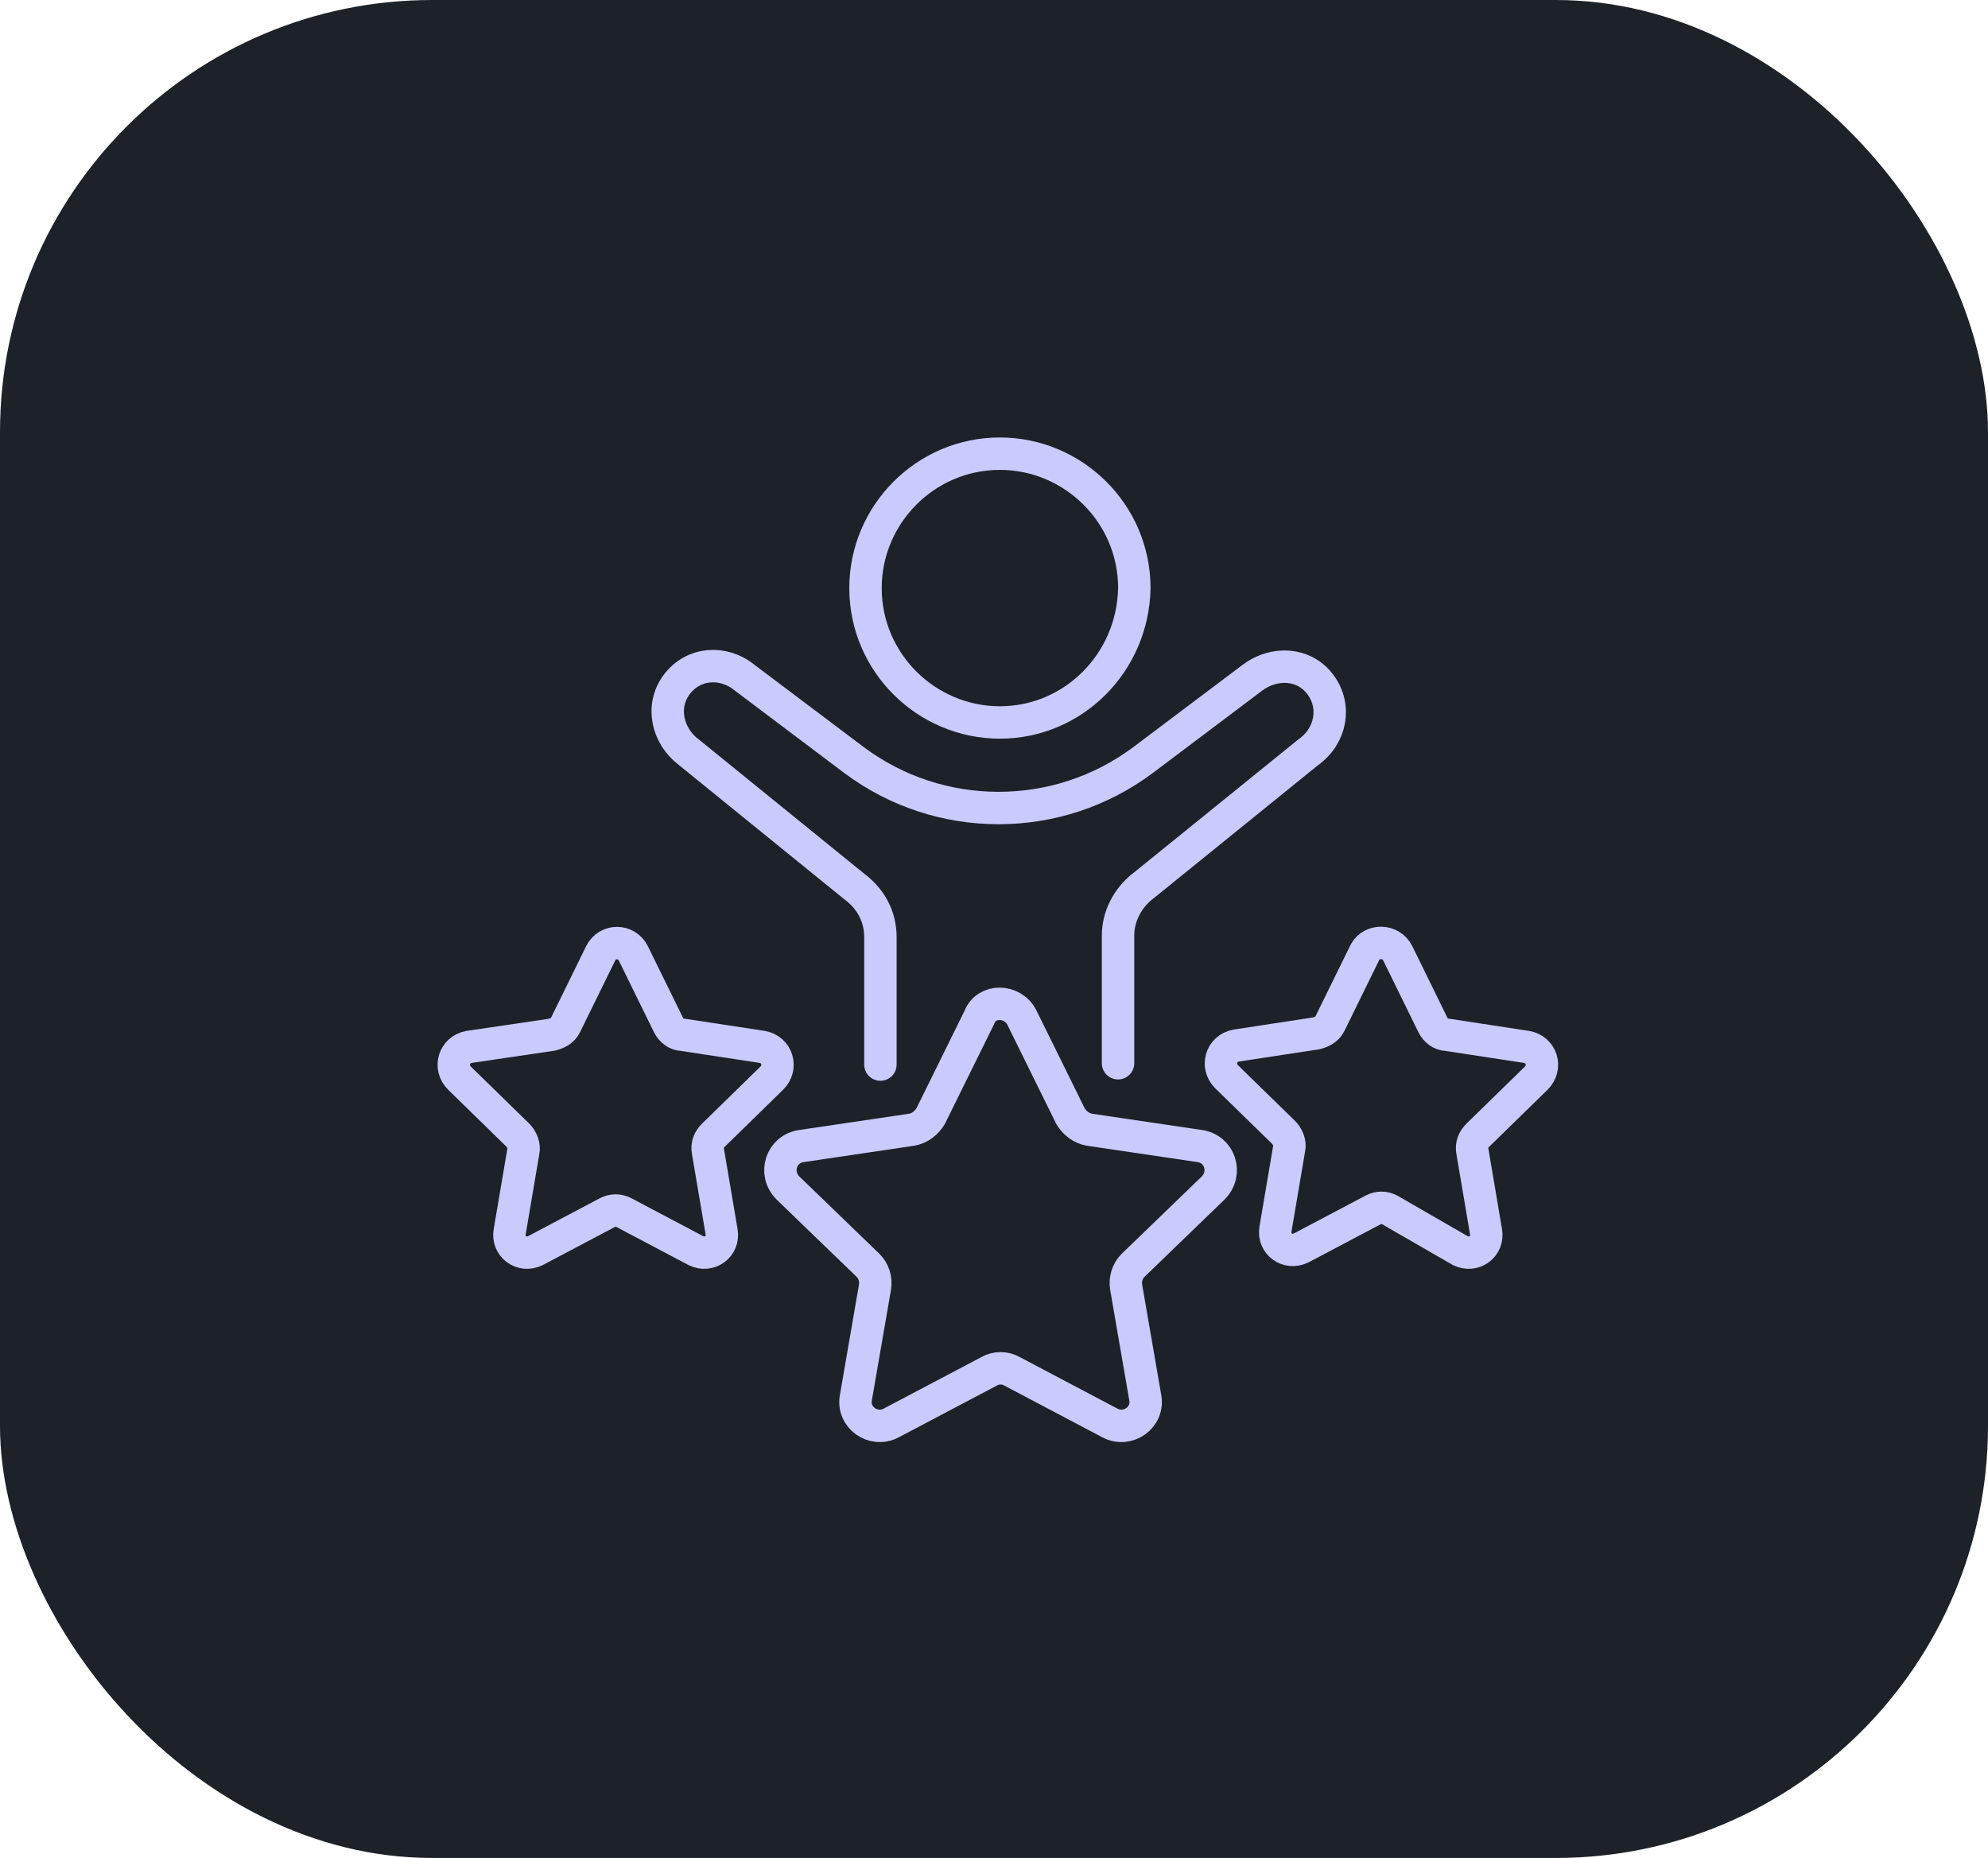<svg width="92" height="86" viewBox="0 0 92 86" fill="none" xmlns="http://www.w3.org/2000/svg">
<rect width="92" height="86" rx="20" fill="#1D2229"/>
<path d="M46.273 33.441C42.88 33.441 40.053 30.677 40.053 27.221C40.053 23.828 42.818 21 46.273 21C49.667 21 52.494 23.765 52.494 27.221C52.431 30.677 49.667 33.441 46.273 33.441Z" stroke="#C9CBFF" stroke-width="1.5" stroke-miterlimit="10" stroke-linecap="round" stroke-linejoin="round"/>
<path d="M40.743 49.276V43.37C40.743 42.427 40.303 41.611 39.549 41.045L31.884 34.824C30.878 34.07 30.564 32.688 31.318 31.682C32.072 30.677 33.454 30.551 34.46 31.368L39.549 35.201C41.497 36.646 43.822 37.401 46.21 37.401C48.598 37.401 50.923 36.646 52.871 35.201L57.96 31.368C58.966 30.614 60.348 30.677 61.102 31.682C61.856 32.688 61.605 34.07 60.537 34.824L52.933 40.982C52.179 41.548 51.74 42.427 51.74 43.307V49.214" stroke="#C9CBFF" stroke-width="1.5" stroke-miterlimit="10" stroke-linecap="round" stroke-linejoin="round"/>
<path d="M64.684 44.124L66.317 47.454C66.443 47.706 66.694 47.894 66.946 47.894L70.653 48.46C71.344 48.585 71.596 49.402 71.093 49.905L68.391 52.544C68.203 52.733 68.077 52.984 68.14 53.298L68.768 57.005C68.894 57.697 68.203 58.199 67.574 57.885L64.307 56C64.055 55.874 63.804 55.874 63.553 56L60.222 57.759C59.594 58.074 58.903 57.571 59.028 56.88L59.657 53.172C59.72 52.921 59.594 52.607 59.405 52.418L56.766 49.842C56.264 49.339 56.515 48.523 57.206 48.397L60.913 47.831C61.165 47.768 61.416 47.643 61.542 47.391L63.176 44.061C63.49 43.496 64.37 43.496 64.684 44.124Z" stroke="#C9CBFF" stroke-width="1.5" stroke-miterlimit="10" stroke-linecap="round" stroke-linejoin="round"/>
<path d="M29.307 44.124L30.941 47.454C31.067 47.705 31.318 47.894 31.57 47.894L35.277 48.459C35.968 48.585 36.219 49.402 35.717 49.904L33.015 52.544C32.826 52.732 32.7 52.983 32.763 53.298L33.392 57.005C33.517 57.696 32.826 58.199 32.198 57.885L28.867 56.125C28.616 56 28.365 56 28.113 56.125L24.783 57.885C24.155 58.199 23.464 57.696 23.589 57.005L24.218 53.298C24.28 53.046 24.155 52.732 23.966 52.544L21.264 49.904C20.762 49.402 21.013 48.585 21.704 48.459L25.537 47.894C25.789 47.831 26.04 47.705 26.166 47.454L27.799 44.124C28.113 43.495 28.993 43.495 29.307 44.124Z" stroke="#C9CBFF" stroke-width="1.5" stroke-miterlimit="10" stroke-linecap="round" stroke-linejoin="round"/>
<path d="M47.278 47.077L49.54 51.663C49.728 51.978 50.042 52.229 50.419 52.292L55.509 53.046C56.452 53.172 56.829 54.303 56.138 54.994L52.43 58.575C52.179 58.827 52.053 59.204 52.116 59.581L52.996 64.671C53.184 65.613 52.179 66.304 51.362 65.864L46.838 63.477C46.524 63.288 46.084 63.288 45.77 63.477L41.245 65.864C40.429 66.304 39.423 65.613 39.612 64.671L40.492 59.581C40.554 59.204 40.429 58.827 40.177 58.575L36.47 54.994C35.779 54.303 36.156 53.172 37.098 53.046L42.188 52.292C42.565 52.229 42.879 51.978 43.068 51.663L45.33 47.077C45.644 46.26 46.838 46.26 47.278 47.077Z" stroke="#C9CBFF" stroke-width="1.5" stroke-miterlimit="10" stroke-linecap="round" stroke-linejoin="round"/>
</svg>

